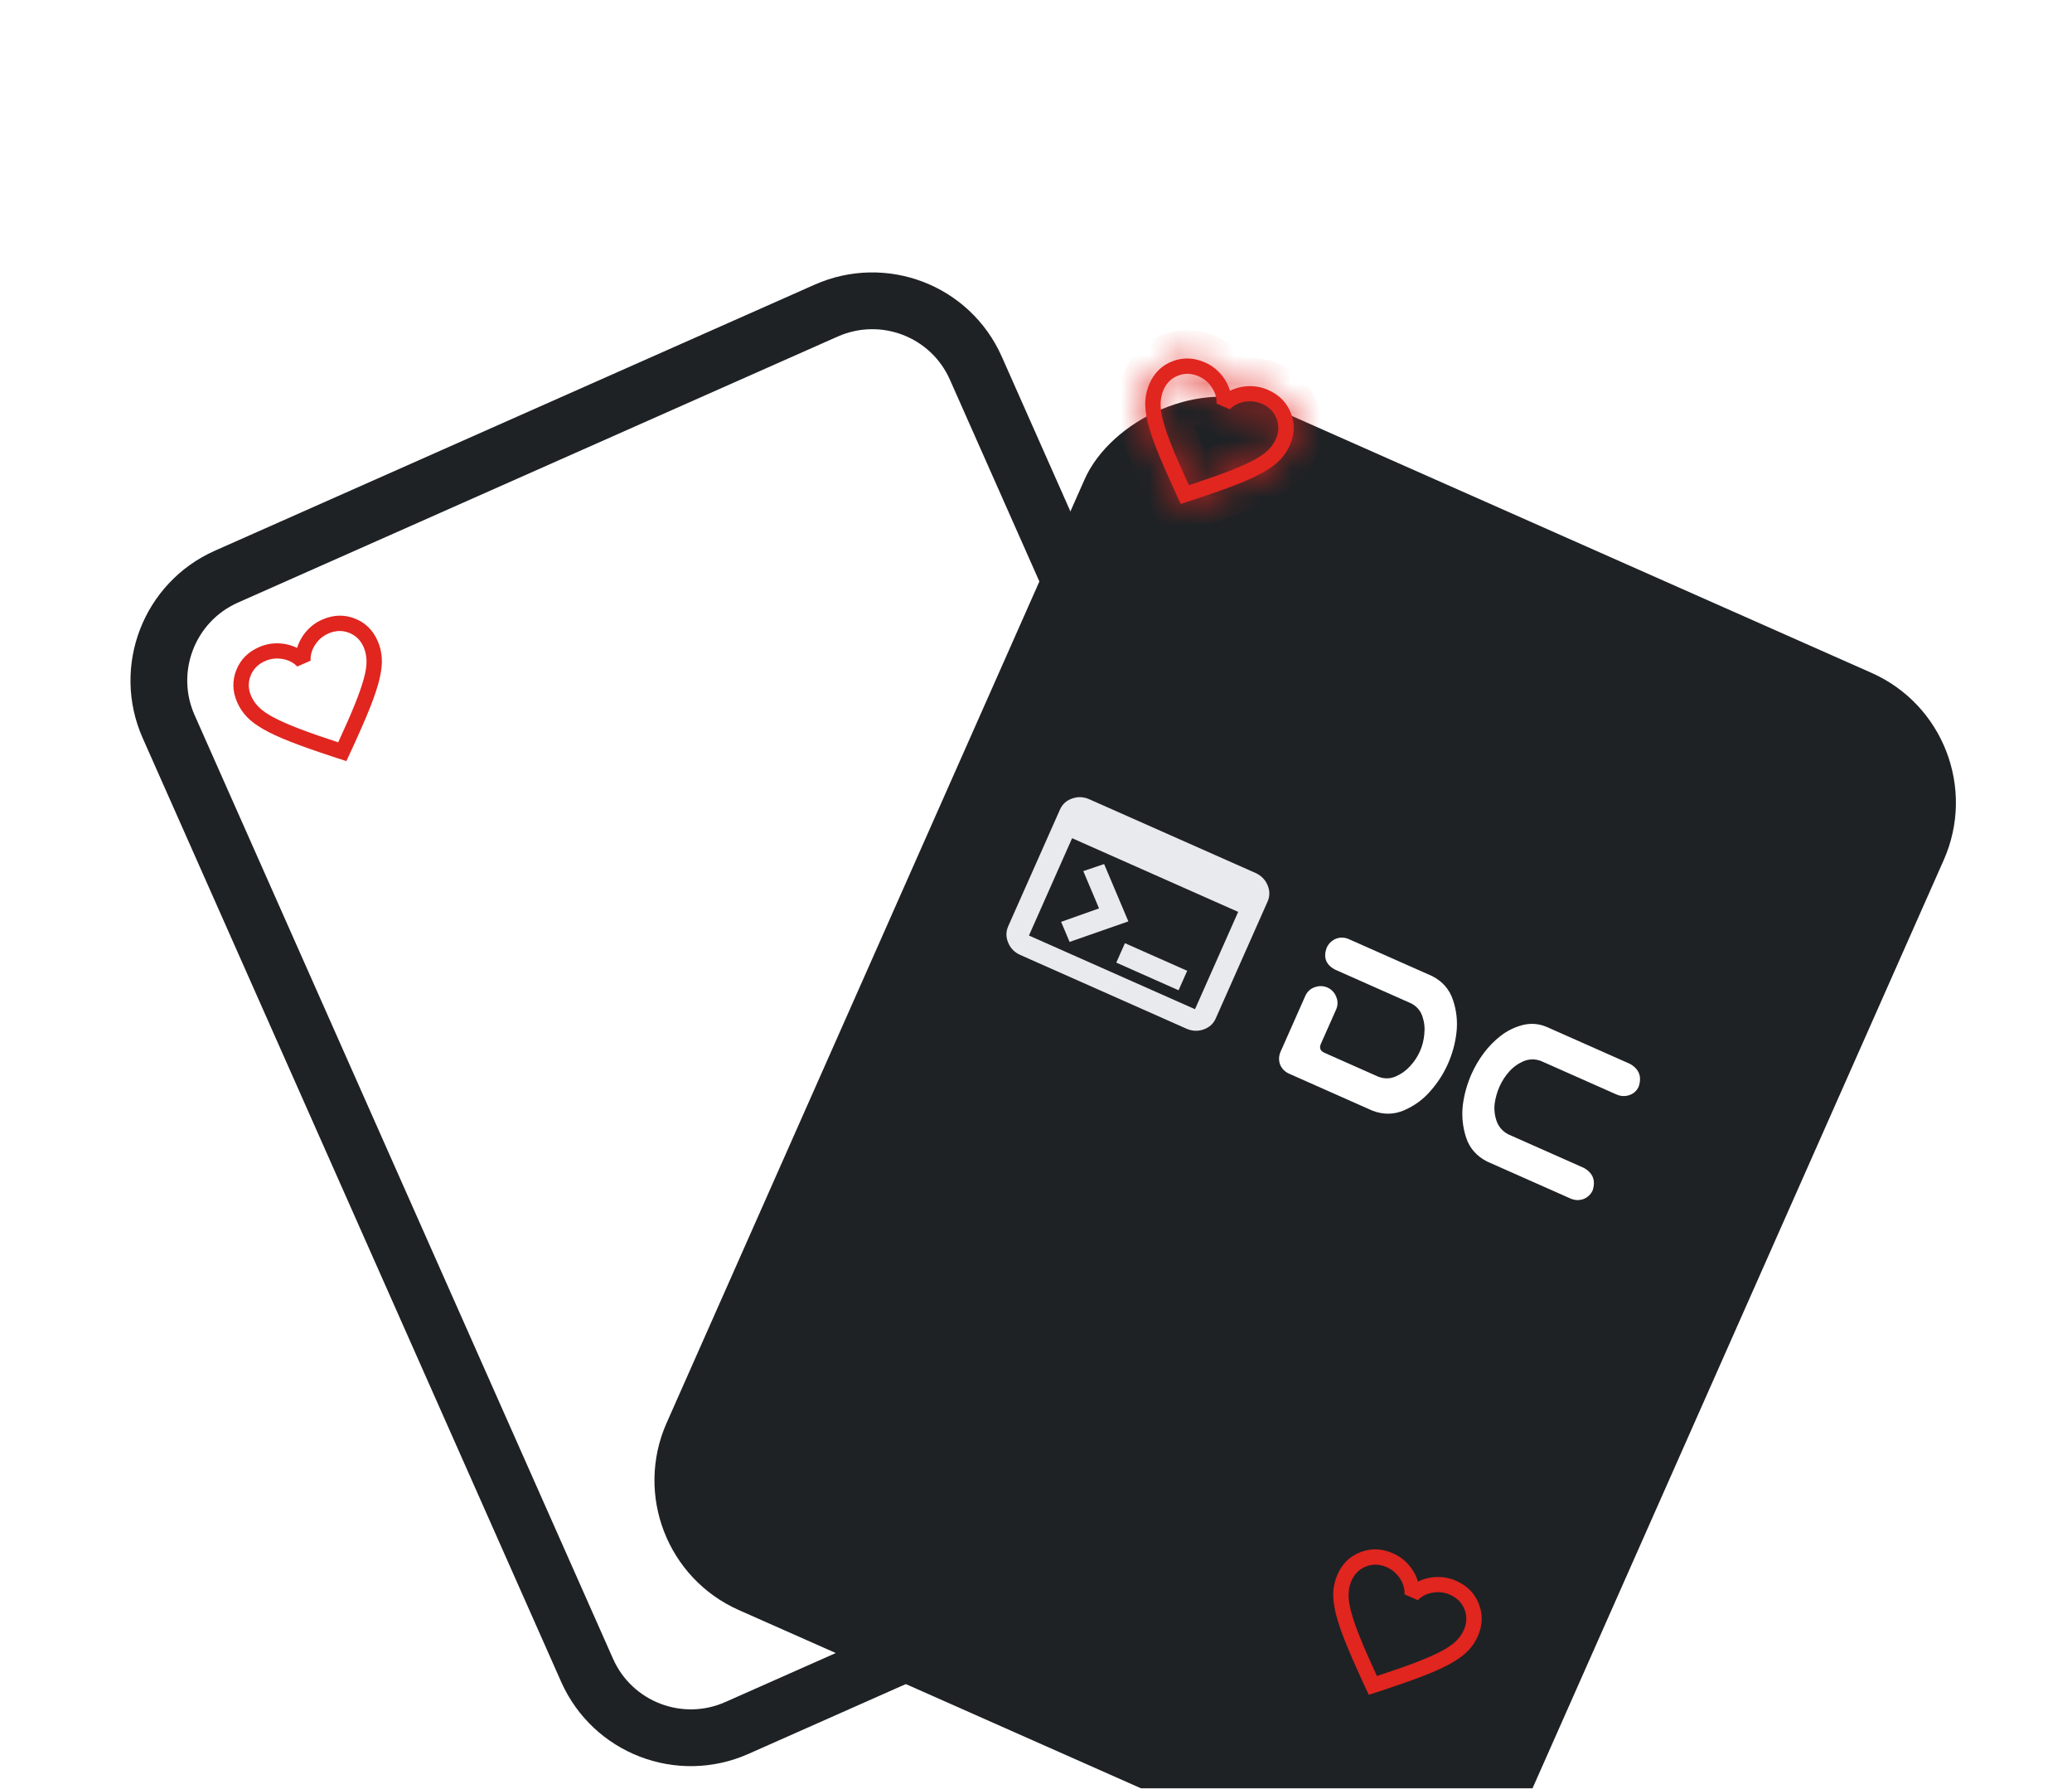 <svg width="73" height="63" viewBox="0 0 73 63" fill="none" xmlns="http://www.w3.org/2000/svg">
<g filter="url(#filter0_dd_8_19)">
<path d="M12.203 18.809L11.705 18.646C11.127 18.456 10.642 18.285 10.252 18.133C9.863 17.982 9.54 17.834 9.286 17.689C9.032 17.545 8.833 17.396 8.691 17.244C8.549 17.092 8.437 16.922 8.355 16.734C8.188 16.35 8.178 15.972 8.326 15.601C8.474 15.23 8.741 14.961 9.129 14.792C9.344 14.698 9.568 14.655 9.801 14.66C10.034 14.666 10.256 14.72 10.468 14.822C10.537 14.598 10.649 14.398 10.804 14.224C10.959 14.049 11.143 13.915 11.358 13.822C11.746 13.653 12.126 13.641 12.498 13.785C12.87 13.93 13.14 14.194 13.307 14.579C13.389 14.767 13.437 14.964 13.451 15.172C13.466 15.38 13.439 15.626 13.372 15.911C13.304 16.196 13.193 16.532 13.038 16.921C12.883 17.309 12.678 17.78 12.423 18.334L12.203 18.809ZM11.915 18.146C12.158 17.622 12.353 17.179 12.499 16.816C12.646 16.453 12.752 16.146 12.82 15.896C12.888 15.645 12.919 15.434 12.913 15.264C12.908 15.094 12.874 14.937 12.812 14.794C12.705 14.549 12.534 14.38 12.297 14.289C12.061 14.197 11.819 14.205 11.571 14.313C11.377 14.397 11.222 14.529 11.104 14.71C10.986 14.89 10.932 15.077 10.943 15.272L10.473 15.476C10.338 15.336 10.165 15.247 9.952 15.211C9.74 15.174 9.537 15.198 9.343 15.283C9.095 15.39 8.925 15.562 8.831 15.797C8.737 16.033 8.743 16.273 8.85 16.518C8.912 16.662 9.004 16.793 9.125 16.913C9.246 17.033 9.421 17.154 9.651 17.275C9.88 17.397 10.178 17.527 10.543 17.668C10.908 17.808 11.366 17.967 11.915 18.146Z" fill="#E1251F"/>
<path d="M7.976 12.312L29.106 2.941C31.128 2.045 33.486 2.95 34.38 4.967L34.399 5.009L34.418 5.051L34.437 5.094L34.455 5.136L34.474 5.179L34.493 5.222L34.513 5.266L34.532 5.309L34.551 5.352L34.571 5.396L34.59 5.44L34.609 5.484L34.629 5.528L34.649 5.572L34.668 5.617L34.688 5.661L34.708 5.706L34.728 5.751L34.748 5.796L34.768 5.841L34.788 5.887L34.808 5.932L34.829 5.978L34.849 6.024L34.869 6.07L34.89 6.116L34.91 6.162L34.931 6.209L34.952 6.255L34.972 6.302L34.993 6.349L35.014 6.396L35.035 6.443L35.056 6.491L35.077 6.538L35.098 6.586L35.12 6.634L35.141 6.682L35.162 6.73L35.184 6.778L35.205 6.826L35.227 6.875L35.248 6.924L35.27 6.973L35.291 7.021L35.313 7.071L35.335 7.12L35.357 7.169L35.379 7.219L35.401 7.269L35.423 7.318L35.445 7.368L35.468 7.419L35.49 7.469L35.512 7.519L35.535 7.57L35.557 7.62L35.58 7.671L35.602 7.722L35.625 7.773L35.648 7.825L35.67 7.876L35.693 7.927L35.716 7.979L35.739 8.031L35.762 8.083L35.785 8.135L35.808 8.187L35.832 8.239L35.855 8.292L35.878 8.344L35.901 8.397L35.925 8.45L35.949 8.503L35.972 8.556L35.996 8.609L36.019 8.663L36.043 8.716L36.067 8.77L36.091 8.824L36.115 8.878L36.139 8.932L36.163 8.986L36.187 9.04L36.211 9.094L36.235 9.149L36.259 9.204L36.283 9.258L36.308 9.313L36.332 9.368L36.357 9.424L36.381 9.479L36.406 9.534L36.431 9.59L36.455 9.645L36.48 9.701L36.505 9.757L36.53 9.813L36.554 9.869L36.579 9.926L36.604 9.982L36.63 10.039L36.655 10.095L36.68 10.152L36.705 10.209L36.73 10.266L36.756 10.323L36.781 10.38L36.806 10.437L36.832 10.495L36.857 10.552L36.883 10.61L36.909 10.668L36.934 10.726L36.96 10.784L36.986 10.842L37.012 10.9L37.038 10.959L37.063 11.017L37.089 11.076L37.115 11.134L37.142 11.193L37.168 11.252L37.194 11.311L37.22 11.37L37.246 11.429L37.273 11.489L37.299 11.548L37.325 11.608L37.352 11.668L37.379 11.727L37.405 11.787L37.432 11.847L37.458 11.907L37.485 11.967L37.512 12.028L37.538 12.088L37.565 12.149L37.592 12.209L37.619 12.27L37.646 12.331L37.673 12.392L37.7 12.453L37.727 12.514L37.755 12.575L37.782 12.637L37.809 12.698L37.836 12.759L37.864 12.821L37.891 12.883L37.918 12.945L37.946 13.007L37.973 13.069L38.001 13.131L38.029 13.193L38.056 13.255L38.084 13.318L38.112 13.38L38.139 13.443L38.167 13.506L38.195 13.568L38.223 13.631L38.251 13.694L38.279 13.757L38.307 13.82L38.335 13.884L38.363 13.947L38.391 14.011L38.419 14.074L38.447 14.138L38.476 14.201L38.504 14.265L38.532 14.329L38.561 14.393L38.589 14.457L38.618 14.521L38.646 14.585L38.675 14.65L38.703 14.714L38.732 14.779L38.76 14.843L38.789 14.908L38.818 14.973L38.846 15.037L38.875 15.102L38.904 15.167L38.933 15.232L38.962 15.298L38.991 15.363L39.02 15.428L39.049 15.494L39.078 15.559L39.107 15.625L39.136 15.69L39.165 15.756L39.194 15.822L39.224 15.888L39.253 15.954L39.282 16.02L39.312 16.086L39.341 16.152L39.37 16.218L39.4 16.285L39.429 16.351L39.459 16.417L39.488 16.484L39.518 16.551L39.547 16.617L39.577 16.684L39.606 16.751L39.636 16.818L39.666 16.885L39.696 16.952L39.725 17.019L39.755 17.086L39.785 17.154L39.815 17.221L39.845 17.288L39.875 17.356L39.905 17.423L39.935 17.491L39.965 17.559L39.995 17.626L40.025 17.694L40.055 17.762L40.085 17.83L40.115 17.898L40.145 17.966L40.176 18.034L40.206 18.102L40.236 18.171L40.267 18.239L40.297 18.308L40.327 18.376L40.358 18.445L40.388 18.513L40.418 18.582L40.449 18.65L40.479 18.719L40.51 18.788L40.54 18.857L40.571 18.926L40.602 18.995L40.632 19.064L40.663 19.133L40.694 19.202L40.724 19.271L40.755 19.341L40.786 19.41L40.816 19.479L40.847 19.549L40.878 19.618L40.909 19.688L40.94 19.757L40.971 19.827L41.002 19.897L41.033 19.966L41.063 20.036L41.094 20.106L41.126 20.176L41.157 20.246L41.188 20.316L41.219 20.386L41.25 20.456L41.281 20.526L41.312 20.597L41.343 20.667L41.374 20.737L41.406 20.808L41.437 20.878L41.468 20.948L41.499 21.019L41.531 21.089L41.562 21.16L41.593 21.23L41.624 21.301L41.656 21.372L41.687 21.443L41.719 21.513L41.75 21.584L41.782 21.655L41.813 21.726L41.844 21.797L41.876 21.868L41.907 21.939L41.939 22.01L41.97 22.081L42.002 22.152L42.033 22.223L42.065 22.295L42.097 22.366L42.128 22.437L42.16 22.509L42.192 22.58L42.223 22.651L42.255 22.723L42.287 22.794L42.318 22.866L42.35 22.937L42.382 23.009L42.414 23.08L42.445 23.152L42.477 23.224L42.509 23.295L42.541 23.367L42.573 23.439L42.604 23.511L42.636 23.582L42.668 23.654L42.7 23.726L42.732 23.798L42.764 23.87L42.796 23.942L42.828 24.014L42.86 24.086L42.892 24.158L42.923 24.23L42.955 24.302L42.987 24.374L43.019 24.446L43.051 24.518L43.083 24.591L43.115 24.663L43.148 24.735L43.179 24.807L43.212 24.88L43.244 24.952L43.276 25.024L43.308 25.096L43.34 25.169L43.372 25.241L43.404 25.314L43.436 25.386L43.468 25.459L43.5 25.531L43.532 25.603L43.565 25.676L43.597 25.748L43.629 25.821L43.661 25.893L43.693 25.966L43.725 26.038L43.758 26.111L43.79 26.184L43.822 26.256L43.854 26.329L43.886 26.401L43.919 26.474L43.951 26.547L43.983 26.619L44.015 26.692L44.048 26.765L44.08 26.837L44.112 26.91L44.144 26.983L44.177 27.055L44.209 27.128L44.241 27.201L44.273 27.274L44.306 27.346L44.338 27.419L44.37 27.492L44.402 27.565L44.435 27.637L44.467 27.71L44.499 27.783L44.532 27.856L44.564 27.928L44.596 28.001L44.628 28.074L44.661 28.147L44.693 28.22L44.725 28.292L44.757 28.365L44.79 28.438L44.822 28.511L44.854 28.584L44.886 28.656L44.919 28.729L44.951 28.802L44.983 28.875L45.016 28.947L45.048 29.02L45.08 29.093L45.112 29.166L45.145 29.238L45.177 29.311L45.209 29.384L45.242 29.457L45.274 29.529L45.306 29.602L45.338 29.675L45.37 29.748L45.403 29.82L45.435 29.893L45.467 29.966L45.499 30.038L45.532 30.111L45.564 30.184L45.596 30.256L45.628 30.329L45.66 30.401L45.693 30.474L45.725 30.547L45.757 30.619L45.789 30.692L45.822 30.764L45.854 30.837L45.886 30.91L45.918 30.982L45.95 31.055L45.982 31.127L46.014 31.199L46.047 31.272L46.079 31.344L46.111 31.417L46.143 31.489L46.175 31.561L46.207 31.634L46.239 31.706L46.271 31.778L46.303 31.851L46.335 31.923L46.367 31.995L46.399 32.068L46.431 32.14L46.463 32.212L46.495 32.284L46.527 32.356L46.559 32.428L46.591 32.5L46.623 32.572L46.655 32.644L46.687 32.716L46.719 32.788L46.751 32.86L46.783 32.932L46.815 33.004L46.847 33.076L46.879 33.148L46.91 33.22L46.942 33.291L46.974 33.363L47.006 33.435L47.038 33.507L47.069 33.578L47.101 33.65L47.133 33.722L47.165 33.793L47.197 33.865L47.228 33.936L47.26 34.008L47.291 34.079L47.323 34.151L47.355 34.222L47.386 34.293L47.418 34.364L47.45 34.436L47.481 34.507L47.513 34.578L47.544 34.649L47.576 34.72L47.608 34.791L47.639 34.862L47.67 34.934L47.702 35.004L47.733 35.075L47.765 35.146L47.796 35.217L47.828 35.288L47.859 35.358L47.89 35.429L47.922 35.5L47.953 35.571L47.984 35.641L48.016 35.712L48.047 35.782L48.078 35.852L48.109 35.923L48.141 35.993L48.172 36.064L48.203 36.134L48.234 36.204L48.265 36.274L48.296 36.344L48.327 36.414L48.358 36.484L48.389 36.554L48.42 36.624L48.451 36.694L48.482 36.764L48.513 36.834L48.544 36.903L48.575 36.973L48.606 37.043L48.637 37.112L48.667 37.182L48.698 37.251L48.729 37.321L48.76 37.39L48.791 37.459L48.821 37.528L48.852 37.597L48.883 37.667L48.913 37.736L48.944 37.805L48.974 37.874L49.005 37.943L49.035 38.011L49.066 38.08L49.096 38.149L49.127 38.217C50.022 40.236 49.111 42.597 47.091 43.493L25.961 52.864C23.941 53.76 21.578 52.849 20.683 50.829L5.941 17.591C5.046 15.571 5.957 13.208 7.976 12.312Z" stroke="#1E2225" stroke-width="2"/>
<g filter="url(#filter1_d_8_19)">
<rect width="33.115" height="46.361" rx="5" transform="matrix(0.914 0.405 0.405 -0.914 21.462 42.687)" fill="#1E2225"/>
</g>
<mask id="path-4-inside-1_8_19" fill="white">
<path d="M41.6 9.75L42.098 9.587C42.676 9.397 43.161 9.226 43.55 9.074C43.94 8.923 44.263 8.775 44.517 8.63C44.771 8.486 44.97 8.337 45.112 8.185C45.254 8.033 45.366 7.863 45.448 7.675C45.615 7.291 45.625 6.913 45.477 6.542C45.329 6.172 45.062 5.902 44.673 5.733C44.459 5.64 44.235 5.596 44.002 5.601C43.769 5.607 43.547 5.661 43.335 5.763C43.266 5.539 43.154 5.339 42.999 5.165C42.844 4.99 42.66 4.856 42.445 4.763C42.057 4.594 41.677 4.582 41.305 4.726C40.933 4.871 40.663 5.135 40.496 5.52C40.414 5.708 40.366 5.906 40.352 6.113C40.337 6.321 40.364 6.567 40.431 6.852C40.499 7.137 40.61 7.473 40.765 7.862C40.92 8.25 41.125 8.721 41.38 9.275L41.6 9.75ZM41.888 9.088C41.645 8.564 41.45 8.12 41.304 7.757C41.157 7.394 41.05 7.088 40.983 6.837C40.915 6.586 40.884 6.376 40.89 6.205C40.895 6.035 40.929 5.878 40.991 5.735C41.098 5.49 41.269 5.321 41.506 5.23C41.742 5.138 41.984 5.146 42.231 5.254C42.425 5.338 42.581 5.47 42.699 5.651C42.817 5.831 42.871 6.018 42.86 6.213L43.33 6.418C43.465 6.277 43.638 6.188 43.851 6.152C44.063 6.115 44.266 6.139 44.46 6.224C44.708 6.331 44.878 6.503 44.972 6.738C45.066 6.974 45.06 7.214 44.953 7.46C44.891 7.603 44.799 7.734 44.678 7.854C44.557 7.974 44.382 8.095 44.152 8.216C43.923 8.338 43.625 8.469 43.26 8.609C42.895 8.749 42.437 8.908 41.888 9.088Z"/>
</mask>
<path d="M41.6 9.75L42.098 9.587C42.676 9.397 43.161 9.226 43.55 9.074C43.94 8.923 44.263 8.775 44.517 8.63C44.771 8.486 44.97 8.337 45.112 8.185C45.254 8.033 45.366 7.863 45.448 7.675C45.615 7.291 45.625 6.913 45.477 6.542C45.329 6.172 45.062 5.902 44.673 5.733C44.459 5.64 44.235 5.596 44.002 5.601C43.769 5.607 43.547 5.661 43.335 5.763C43.266 5.539 43.154 5.339 42.999 5.165C42.844 4.99 42.66 4.856 42.445 4.763C42.057 4.594 41.677 4.582 41.305 4.726C40.933 4.871 40.663 5.135 40.496 5.52C40.414 5.708 40.366 5.906 40.352 6.113C40.337 6.321 40.364 6.567 40.431 6.852C40.499 7.137 40.61 7.473 40.765 7.862C40.92 8.25 41.125 8.721 41.38 9.275L41.6 9.75ZM41.888 9.088C41.645 8.564 41.45 8.12 41.304 7.757C41.157 7.394 41.05 7.088 40.983 6.837C40.915 6.586 40.884 6.376 40.89 6.205C40.895 6.035 40.929 5.878 40.991 5.735C41.098 5.49 41.269 5.321 41.506 5.23C41.742 5.138 41.984 5.146 42.231 5.254C42.425 5.338 42.581 5.47 42.699 5.651C42.817 5.831 42.871 6.018 42.86 6.213L43.33 6.418C43.465 6.277 43.638 6.188 43.851 6.152C44.063 6.115 44.266 6.139 44.46 6.224C44.708 6.331 44.878 6.503 44.972 6.738C45.066 6.974 45.06 7.214 44.953 7.46C44.891 7.603 44.799 7.734 44.678 7.854C44.557 7.974 44.382 8.095 44.152 8.216C43.923 8.338 43.625 8.469 43.26 8.609C42.895 8.749 42.437 8.908 41.888 9.088Z" fill="#E1251F"/>
<path d="M41.6 9.75L41.91 10.701L41.066 10.976L40.693 10.171L41.6 9.75ZM42.098 9.587L42.41 10.537L42.408 10.538L42.098 9.587ZM43.335 5.763L43.771 6.663L42.722 7.171L42.379 6.057L43.335 5.763ZM41.38 9.275L40.472 9.695L40.471 9.693L41.38 9.275ZM41.888 9.088L42.198 10.038L41.355 10.314L40.981 9.508L41.888 9.088ZM42.86 6.213L42.461 7.13L41.822 6.852L41.861 6.156L42.86 6.213ZM43.33 6.418L44.052 7.11L43.57 7.613L42.931 7.335L43.33 6.418ZM41.289 8.799L41.787 8.637L42.408 10.538L41.91 10.701L41.289 8.799ZM41.785 8.638C42.354 8.45 42.821 8.285 43.189 8.142L43.912 10.007C43.501 10.166 42.999 10.343 42.41 10.537L41.785 8.638ZM43.189 8.142C43.55 8.002 43.825 7.874 44.023 7.761L45.011 9.5C44.7 9.676 44.33 9.844 43.912 10.007L43.189 8.142ZM44.023 7.761C44.222 7.648 44.33 7.558 44.382 7.502L45.842 8.869C45.609 9.117 45.321 9.324 45.011 9.5L44.023 7.761ZM44.382 7.502C44.447 7.432 44.495 7.358 44.531 7.276L46.365 8.074C46.237 8.369 46.061 8.634 45.842 8.869L44.382 7.502ZM44.531 7.276C44.598 7.123 44.592 7.022 44.548 6.913L46.406 6.172C46.658 6.804 46.633 7.459 46.365 8.074L44.531 7.276ZM44.548 6.913C44.505 6.803 44.437 6.721 44.275 6.65L45.073 4.816C45.686 5.083 46.154 5.541 46.406 6.172L44.548 6.913ZM44.275 6.65C44.193 6.614 44.113 6.599 44.026 6.601L43.978 4.601C44.357 4.593 44.725 4.665 45.073 4.816L44.275 6.65ZM44.026 6.601C43.937 6.603 43.855 6.623 43.771 6.663L42.899 4.863C43.238 4.699 43.601 4.61 43.978 4.601L44.026 6.601ZM42.379 6.057C42.352 5.968 42.31 5.895 42.251 5.829L43.747 4.501C43.998 4.783 44.18 5.109 44.291 5.469L42.379 6.057ZM42.251 5.829C42.193 5.763 42.128 5.716 42.046 5.68L42.844 3.846C43.191 3.997 43.495 4.217 43.747 4.501L42.251 5.829ZM42.046 5.68C41.884 5.609 41.777 5.616 41.667 5.659L40.943 3.794C41.577 3.548 42.231 3.579 42.844 3.846L42.046 5.68ZM41.667 5.659C41.557 5.701 41.48 5.765 41.413 5.919L39.579 5.121C39.847 4.505 40.309 4.04 40.943 3.794L41.667 5.659ZM41.413 5.919C41.377 6.001 41.356 6.087 41.349 6.182L39.354 6.045C39.376 5.725 39.451 5.415 39.579 5.121L41.413 5.919ZM41.349 6.182C41.344 6.258 41.351 6.398 41.404 6.621L39.458 7.083C39.376 6.737 39.331 6.384 39.354 6.045L41.349 6.182ZM41.404 6.621C41.457 6.843 41.55 7.131 41.694 7.491L39.836 8.232C39.67 7.816 39.541 7.431 39.458 7.083L41.404 6.621ZM41.694 7.491C41.84 7.858 42.037 8.312 42.288 8.857L40.471 9.693C40.212 9.13 40 8.642 39.836 8.232L41.694 7.491ZM42.287 8.854L42.507 9.33L40.693 10.171L40.472 9.695L42.287 8.854ZM40.981 9.508C40.734 8.975 40.531 8.515 40.377 8.131L42.231 7.383C42.369 7.725 42.556 8.152 42.795 8.667L40.981 9.508ZM40.377 8.131C40.222 7.748 40.099 7.401 40.017 7.097L41.948 6.577C42.002 6.775 42.093 7.041 42.231 7.383L40.377 8.131ZM40.017 7.097C39.936 6.796 39.88 6.48 39.89 6.174L41.889 6.237C41.888 6.272 41.895 6.377 41.948 6.577L40.017 7.097ZM39.89 6.174C39.899 5.888 39.957 5.606 40.074 5.336L41.908 6.134C41.901 6.151 41.891 6.182 41.889 6.237L39.89 6.174ZM40.074 5.336C40.281 4.861 40.644 4.492 41.144 4.297L41.867 6.162C41.867 6.162 41.871 6.16 41.879 6.156C41.886 6.151 41.894 6.145 41.901 6.138C41.908 6.131 41.912 6.126 41.913 6.124C41.914 6.122 41.912 6.124 41.908 6.134L40.074 5.336ZM41.144 4.297C41.643 4.104 42.159 4.131 42.631 4.337L41.832 6.171C41.821 6.166 41.816 6.165 41.817 6.165C41.818 6.165 41.823 6.166 41.831 6.166C41.84 6.167 41.848 6.166 41.856 6.165C41.864 6.163 41.868 6.162 41.867 6.162L41.144 4.297ZM42.631 4.337C43.007 4.501 43.313 4.763 43.536 5.103L41.862 6.198C41.853 6.184 41.848 6.18 41.847 6.179C41.846 6.178 41.843 6.175 41.832 6.171L42.631 4.337ZM43.536 5.103C43.758 5.443 43.882 5.839 43.858 6.27L41.861 6.156C41.861 6.162 41.861 6.17 41.862 6.178C41.863 6.187 41.864 6.194 41.866 6.201C41.87 6.213 41.872 6.213 41.862 6.198L43.536 5.103ZM43.259 5.296L43.729 5.501L42.931 7.335L42.461 7.13L43.259 5.296ZM42.608 5.726C42.907 5.414 43.281 5.235 43.681 5.166L44.02 7.137C44.003 7.14 44.004 7.142 44.016 7.136C44.022 7.133 44.028 7.129 44.035 7.124C44.042 7.119 44.048 7.114 44.052 7.11L42.608 5.726ZM43.681 5.166C44.082 5.097 44.483 5.143 44.859 5.307L44.061 7.141C44.05 7.136 44.046 7.136 44.045 7.136C44.044 7.135 44.037 7.135 44.02 7.137L43.681 5.166ZM44.859 5.307C45.331 5.512 45.703 5.871 45.901 6.368L44.043 7.109C44.043 7.108 44.045 7.112 44.049 7.119C44.053 7.126 44.059 7.133 44.065 7.139C44.071 7.145 44.075 7.148 44.076 7.148C44.077 7.149 44.072 7.146 44.061 7.141L44.859 5.307ZM45.901 6.368C46.1 6.866 46.076 7.384 45.87 7.859L44.036 7.061C44.04 7.051 44.041 7.047 44.04 7.049C44.04 7.052 44.038 7.059 44.038 7.068C44.038 7.078 44.039 7.088 44.04 7.097C44.042 7.105 44.044 7.109 44.043 7.109L45.901 6.368ZM45.87 7.859C45.752 8.128 45.585 8.363 45.382 8.564L43.974 7.144C44.013 7.105 44.029 7.077 44.036 7.061L45.87 7.859ZM45.382 8.564C45.165 8.78 44.896 8.954 44.62 9.1L43.685 7.332C43.868 7.236 43.949 7.169 43.974 7.144L45.382 8.564ZM44.62 9.1C44.342 9.247 44.004 9.394 43.618 9.542L42.902 7.675C43.246 7.543 43.504 7.428 43.685 7.332L44.62 9.1ZM43.618 9.542C43.231 9.691 42.757 9.856 42.198 10.038L41.578 8.137C42.118 7.961 42.558 7.807 42.902 7.675L43.618 9.542Z" fill="#E1251F" mask="url(#path-4-inside-1_8_19)"/>
<path d="M48.223 51.696L48.721 51.533C49.299 51.342 49.784 51.171 50.173 51.02C50.563 50.868 50.885 50.721 51.14 50.576C51.394 50.431 51.593 50.283 51.735 50.131C51.877 49.979 51.989 49.809 52.071 49.621C52.238 49.236 52.248 48.859 52.1 48.488C51.952 48.117 51.684 47.847 51.297 47.678C51.082 47.585 50.858 47.541 50.625 47.547C50.392 47.552 50.169 47.606 49.958 47.709C49.889 47.484 49.777 47.285 49.622 47.11C49.467 46.936 49.283 46.802 49.068 46.709C48.68 46.54 48.3 46.528 47.928 46.672C47.556 46.816 47.286 47.081 47.119 47.465C47.037 47.653 46.989 47.851 46.974 48.059C46.96 48.267 46.987 48.513 47.054 48.798C47.122 49.082 47.233 49.419 47.388 49.807C47.543 50.196 47.748 50.667 48.002 51.22L48.223 51.696ZM48.511 51.033C48.268 50.509 48.073 50.066 47.927 49.703C47.78 49.34 47.673 49.033 47.606 48.782C47.538 48.532 47.507 48.321 47.513 48.151C47.518 47.981 47.552 47.824 47.614 47.681C47.721 47.435 47.892 47.267 48.129 47.175C48.365 47.083 48.607 47.092 48.854 47.199C49.048 47.284 49.204 47.416 49.322 47.596C49.44 47.776 49.493 47.964 49.483 48.158L49.953 48.363C50.088 48.222 50.261 48.134 50.474 48.097C50.686 48.061 50.889 48.085 51.083 48.169C51.331 48.277 51.501 48.449 51.595 48.684C51.689 48.919 51.683 49.16 51.576 49.405C51.514 49.548 51.422 49.68 51.301 49.8C51.18 49.92 51.005 50.041 50.775 50.162C50.546 50.283 50.248 50.414 49.883 50.554C49.517 50.694 49.06 50.854 48.511 51.033Z" fill="#E1251F"/>
</g>
<g filter="url(#filter2_dd_8_19)">
<path d="M50.46 26.382C50.826 26.57 51.069 26.851 51.192 27.226C51.316 27.595 51.357 27.973 51.315 28.358C51.272 28.742 51.172 29.112 51.016 29.465C50.859 29.819 50.652 30.14 50.395 30.43C50.144 30.723 49.836 30.948 49.47 31.107C49.113 31.262 48.742 31.267 48.358 31.123L45.401 29.811C45.259 29.742 45.158 29.636 45.099 29.495C45.048 29.35 45.052 29.204 45.111 29.057L45.994 27.065C46.066 26.917 46.177 26.819 46.327 26.77C46.479 26.716 46.63 26.722 46.78 26.788C46.922 26.858 47.022 26.966 47.078 27.113C47.138 27.255 47.138 27.399 47.079 27.546L46.537 28.767C46.473 28.912 46.516 29.017 46.666 29.084L48.562 29.925C48.77 30.004 48.973 30.002 49.172 29.916C49.37 29.831 49.538 29.71 49.678 29.555C49.825 29.396 49.942 29.22 50.028 29.027C50.113 28.834 50.164 28.632 50.181 28.422C50.205 28.208 50.182 27.999 50.112 27.795C50.042 27.591 49.908 27.439 49.709 27.338L47.026 26.148C46.717 25.978 46.62 25.727 46.736 25.394C46.802 25.244 46.907 25.137 47.051 25.072C47.2 25.01 47.351 25.01 47.504 25.071L50.46 26.382ZM54.297 29.373C54.089 29.293 53.883 29.295 53.679 29.378C53.481 29.463 53.311 29.586 53.169 29.747C53.03 29.903 52.917 30.078 52.831 30.271C52.746 30.463 52.688 30.665 52.659 30.877C52.635 31.09 52.66 31.3 52.735 31.507C52.813 31.708 52.951 31.859 53.15 31.96L55.801 33.136C56.124 33.317 56.227 33.584 56.109 33.936C56.037 34.084 55.925 34.184 55.773 34.239C55.623 34.288 55.473 34.279 55.323 34.212L52.76 33.075L52.391 32.911C52.025 32.724 51.78 32.445 51.656 32.076C51.533 31.701 51.494 31.321 51.536 30.936C51.584 30.554 51.687 30.186 51.843 29.832C51.96 29.57 52.104 29.323 52.277 29.092C52.45 28.861 52.649 28.658 52.875 28.482C53.108 28.303 53.366 28.177 53.648 28.104C53.936 28.033 54.218 28.055 54.493 28.171L54.646 28.239L57.426 29.472C57.749 29.654 57.852 29.921 57.734 30.272C57.668 30.422 57.556 30.523 57.398 30.575C57.248 30.624 57.098 30.615 56.948 30.549L54.297 29.373Z" fill="white"/>
<path d="M35.948 25.637C35.747 25.548 35.604 25.405 35.521 25.207C35.437 25.009 35.437 24.816 35.52 24.627L37.345 20.514C37.429 20.325 37.572 20.196 37.775 20.125C37.977 20.054 38.179 20.063 38.38 20.153L44.231 22.747C44.432 22.837 44.574 22.98 44.658 23.178C44.742 23.376 44.742 23.569 44.658 23.758L42.833 27.871C42.75 28.059 42.607 28.189 42.404 28.26C42.201 28.331 41.999 28.321 41.798 28.232L35.948 25.637ZM36.252 24.952L42.102 27.547L43.623 24.119L37.772 21.524L36.252 24.952ZM37.684 25.177L37.385 24.47L38.721 23.996L38.166 22.683L38.9 22.434L39.754 24.454L37.684 25.177ZM39.329 25.906L39.633 25.221L41.827 26.194L41.523 26.88L39.329 25.906Z" fill="#E8EAED"/>
</g>
<defs>
<filter id="filter0_dd_8_19" x="0.596" y="1.595" width="72.336" height="60.921" filterUnits="userSpaceOnUse" color-interpolation-filters="sRGB">
<feFlood flood-opacity="0" result="BackgroundImageFix"/>
<feColorMatrix in="SourceAlpha" type="matrix" values="0 0 0 0 0 0 0 0 0 0 0 0 0 0 0 0 0 0 127 0" result="hardAlpha"/>
<feOffset dy="4"/>
<feGaussianBlur stdDeviation="2"/>
<feComposite in2="hardAlpha" operator="out"/>
<feColorMatrix type="matrix" values="0 0 0 0 0 0 0 0 0 0 0 0 0 0 0 0 0 0 0.25 0"/>
<feBlend mode="normal" in2="BackgroundImageFix" result="effect1_dropShadow_8_19"/>
<feColorMatrix in="SourceAlpha" type="matrix" values="0 0 0 0 0 0 0 0 0 0 0 0 0 0 0 0 0 0 127 0" result="hardAlpha"/>
<feOffset dy="4"/>
<feGaussianBlur stdDeviation="2"/>
<feComposite in2="hardAlpha" operator="out"/>
<feColorMatrix type="matrix" values="0 0 0 0 0 0 0 0 0 0 0 0 0 0 0 0 0 0 0.25 0"/>
<feBlend mode="normal" in2="effect1_dropShadow_8_19" result="effect2_dropShadow_8_19"/>
<feBlend mode="normal" in="SourceGraphic" in2="effect2_dropShadow_8_19" result="shape"/>
</filter>
<filter id="filter1_d_8_19" x="19.059" y="1.903" width="53.874" height="60.612" filterUnits="userSpaceOnUse" color-interpolation-filters="sRGB">
<feFlood flood-opacity="0" result="BackgroundImageFix"/>
<feColorMatrix in="SourceAlpha" type="matrix" values="0 0 0 0 0 0 0 0 0 0 0 0 0 0 0 0 0 0 127 0" result="hardAlpha"/>
<feOffset dy="4"/>
<feGaussianBlur stdDeviation="2"/>
<feComposite in2="hardAlpha" operator="out"/>
<feColorMatrix type="matrix" values="0 0 0 0 0 0 0 0 0 0 0 0 0 0 0 0 0 0 0.25 0"/>
<feBlend mode="normal" in2="BackgroundImageFix" result="effect1_dropShadow_8_19"/>
<feBlend mode="normal" in="SourceGraphic" in2="effect1_dropShadow_8_19" result="shape"/>
</filter>
<filter id="filter2_dd_8_19" x="31.458" y="20.078" width="30.522" height="22.38" filterUnits="userSpaceOnUse" color-interpolation-filters="sRGB">
<feFlood flood-opacity="0" result="BackgroundImageFix"/>
<feColorMatrix in="SourceAlpha" type="matrix" values="0 0 0 0 0 0 0 0 0 0 0 0 0 0 0 0 0 0 127 0" result="hardAlpha"/>
<feOffset dy="4"/>
<feGaussianBlur stdDeviation="2"/>
<feComposite in2="hardAlpha" operator="out"/>
<feColorMatrix type="matrix" values="0 0 0 0 0 0 0 0 0 0 0 0 0 0 0 0 0 0 0.25 0"/>
<feBlend mode="normal" in2="BackgroundImageFix" result="effect1_dropShadow_8_19"/>
<feColorMatrix in="SourceAlpha" type="matrix" values="0 0 0 0 0 0 0 0 0 0 0 0 0 0 0 0 0 0 127 0" result="hardAlpha"/>
<feOffset dy="4"/>
<feGaussianBlur stdDeviation="2"/>
<feComposite in2="hardAlpha" operator="out"/>
<feColorMatrix type="matrix" values="0 0 0 0 0 0 0 0 0 0 0 0 0 0 0 0 0 0 0.25 0"/>
<feBlend mode="normal" in2="effect1_dropShadow_8_19" result="effect2_dropShadow_8_19"/>
<feBlend mode="normal" in="SourceGraphic" in2="effect2_dropShadow_8_19" result="shape"/>
</filter>
</defs>
</svg>

